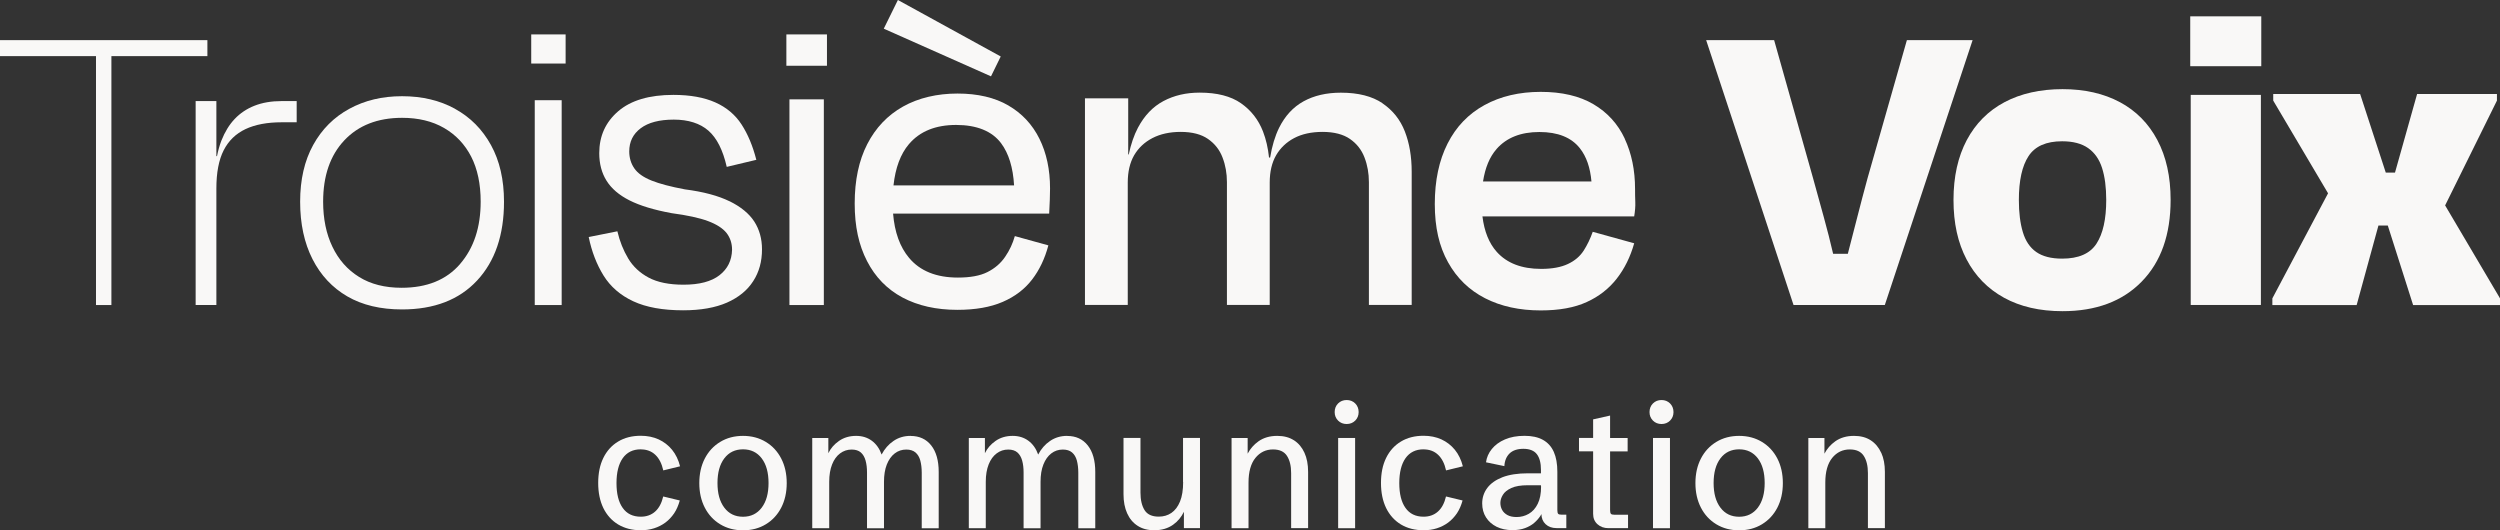 <svg width="264" height="56" viewBox="0 0 264 56" fill="none" xmlns="http://www.w3.org/2000/svg">
<rect x="0" y="0" width="264" height="56" fill="#333333" stroke="none"/>
<g style="mix-blend-mode:difference" clip-path="url(#clip0_2001_478)">
<path d="M67.67 47.455C68.287 47.455 68.795 47.644 69.198 48.024C69.602 48.403 69.883 48.953 70.042 49.675L71.815 49.241C71.644 48.562 71.363 47.981 70.972 47.498C70.58 47.02 70.103 46.654 69.547 46.397C68.99 46.146 68.361 46.017 67.67 46.017C66.747 46.017 65.946 46.219 65.273 46.629C64.601 47.033 64.081 47.608 63.714 48.354C63.347 49.1 63.17 49.981 63.17 51.003C63.17 52.024 63.353 52.905 63.714 53.651C64.081 54.398 64.601 54.972 65.273 55.382C65.952 55.786 66.747 55.994 67.67 55.994C68.171 55.994 68.636 55.927 69.076 55.786C69.516 55.645 69.914 55.443 70.268 55.18C70.623 54.917 70.929 54.587 71.192 54.202C71.448 53.816 71.644 53.364 71.785 52.85L70.036 52.428C69.871 53.125 69.59 53.657 69.186 54.018C68.783 54.379 68.275 54.563 67.664 54.563C66.826 54.563 66.19 54.251 65.756 53.633C65.316 53.015 65.102 52.14 65.102 51.015C65.102 49.889 65.322 49.015 65.756 48.391C66.196 47.767 66.832 47.449 67.664 47.449L67.67 47.455Z" fill="#F9F8F7"/>
<path d="M80.871 46.666C80.174 46.244 79.373 46.029 78.462 46.029C77.551 46.029 76.744 46.244 76.053 46.666C75.356 47.088 74.812 47.675 74.427 48.421C74.041 49.167 73.846 50.03 73.846 51.015C73.846 52 74.041 52.862 74.427 53.608C74.812 54.355 75.356 54.942 76.053 55.364C76.75 55.786 77.551 56 78.462 56C79.373 56 80.18 55.786 80.871 55.364C81.568 54.942 82.112 54.355 82.497 53.608C82.882 52.862 83.078 52 83.078 51.015C83.078 50.03 82.882 49.167 82.497 48.421C82.112 47.675 81.568 47.088 80.871 46.666ZM80.437 53.608C79.954 54.245 79.293 54.569 78.462 54.569C77.63 54.569 76.97 54.251 76.487 53.608C76.004 52.972 75.766 52.104 75.766 51.009C75.766 49.914 76.004 49.039 76.487 48.403C76.97 47.767 77.63 47.449 78.462 47.449C79.293 47.449 79.954 47.767 80.437 48.403C80.92 49.039 81.158 49.908 81.158 51.009C81.158 52.11 80.92 52.966 80.437 53.608Z" fill="#F9F8F7"/>
<path d="M96.155 46.029C95.477 46.029 94.877 46.207 94.358 46.562C93.832 46.916 93.416 47.394 93.098 47.999C92.872 47.369 92.529 46.886 92.065 46.543C91.6 46.201 91.05 46.029 90.408 46.029C89.711 46.029 89.106 46.207 88.598 46.562C88.091 46.916 87.718 47.345 87.473 47.858V46.25H85.773V55.78H87.565V50.874C87.565 50.158 87.669 49.547 87.871 49.039C88.072 48.531 88.354 48.146 88.714 47.877C89.075 47.608 89.479 47.473 89.937 47.473C90.347 47.473 90.671 47.577 90.903 47.779C91.135 47.981 91.301 48.268 91.404 48.629C91.508 48.996 91.557 49.418 91.557 49.908V55.786H93.349V50.88C93.349 50.171 93.447 49.559 93.648 49.051C93.85 48.544 94.125 48.158 94.48 47.883C94.835 47.608 95.244 47.473 95.703 47.473C96.112 47.473 96.436 47.577 96.675 47.779C96.913 47.981 97.085 48.268 97.182 48.629C97.28 48.996 97.335 49.418 97.335 49.908V55.786H99.127V49.84C99.127 48.641 98.864 47.706 98.338 47.039C97.812 46.372 97.085 46.036 96.161 46.036L96.155 46.029Z" fill="#F9F8F7"/>
<path d="M112.688 46.029C112.01 46.029 111.411 46.207 110.891 46.562C110.365 46.916 109.949 47.394 109.631 47.999C109.405 47.369 109.063 46.886 108.598 46.543C108.133 46.201 107.583 46.029 106.941 46.029C106.244 46.029 105.639 46.207 105.131 46.562C104.624 46.916 104.251 47.345 104.006 47.858V46.25H102.307V55.78H104.098V50.874C104.098 50.158 104.202 49.547 104.404 49.039C104.606 48.531 104.887 48.146 105.248 47.877C105.608 47.608 106.012 47.473 106.47 47.473C106.88 47.473 107.204 47.577 107.436 47.779C107.669 47.981 107.834 48.268 107.938 48.629C108.042 48.996 108.091 49.418 108.091 49.908V55.786H109.882V50.88C109.882 50.171 109.98 49.559 110.182 49.051C110.383 48.544 110.658 48.158 111.013 47.883C111.368 47.608 111.777 47.473 112.236 47.473C112.646 47.473 112.97 47.577 113.208 47.779C113.446 47.981 113.618 48.268 113.716 48.629C113.813 48.996 113.868 49.418 113.868 49.908V55.786H115.66V49.84C115.66 48.641 115.397 47.706 114.871 47.039C114.345 46.372 113.618 46.036 112.694 46.036L112.688 46.029Z" fill="#F9F8F7"/>
<path d="M124.94 50.905C124.94 51.737 124.83 52.422 124.61 52.96C124.39 53.498 124.084 53.902 123.699 54.165C123.314 54.428 122.867 54.556 122.36 54.556C121.657 54.556 121.155 54.33 120.868 53.871C120.581 53.413 120.434 52.801 120.434 52.024V46.244H118.643V52.189C118.643 52.966 118.771 53.639 119.028 54.208C119.285 54.777 119.651 55.217 120.141 55.529C120.624 55.841 121.21 55.994 121.889 55.994C122.672 55.994 123.332 55.798 123.876 55.413C124.384 55.052 124.757 54.593 125.02 54.043V55.774H126.719V46.244H124.928V50.905H124.94Z" fill="#F9F8F7"/>
<path d="M136.638 46.494C136.155 46.182 135.568 46.029 134.877 46.029C134.1 46.029 133.44 46.219 132.902 46.598C132.401 46.953 132.021 47.394 131.752 47.907V46.25H130.053V55.78H131.844V50.96C131.844 49.816 132.089 48.953 132.572 48.354C133.055 47.761 133.678 47.461 134.43 47.461C135.121 47.461 135.61 47.687 135.904 48.14C136.197 48.593 136.344 49.198 136.344 49.957V55.774H138.136V49.828C138.136 49.045 138.007 48.372 137.75 47.81C137.494 47.247 137.127 46.806 136.644 46.494H136.638Z" fill="#F9F8F7"/>
<path d="M142.207 42.243C141.846 42.243 141.541 42.365 141.302 42.604C141.064 42.843 140.941 43.148 140.941 43.516C140.941 43.883 141.064 44.17 141.302 44.415C141.541 44.653 141.846 44.776 142.207 44.776C142.568 44.776 142.873 44.653 143.112 44.415C143.35 44.176 143.473 43.876 143.473 43.516C143.473 43.155 143.35 42.843 143.112 42.604C142.873 42.365 142.568 42.243 142.207 42.243Z" fill="#F9F8F7"/>
<path d="M143.1 46.25H141.309V55.78H143.1V46.25Z" fill="#F9F8F7"/>
<path d="M150.332 47.455C150.95 47.455 151.457 47.644 151.861 48.024C152.264 48.403 152.545 48.953 152.704 49.675L154.477 49.241C154.306 48.562 154.025 47.981 153.634 47.498C153.242 47.02 152.765 46.654 152.209 46.397C151.653 46.146 151.023 46.017 150.332 46.017C149.409 46.017 148.608 46.219 147.935 46.629C147.263 47.033 146.743 47.608 146.376 48.354C146.009 49.1 145.832 49.981 145.832 51.003C145.832 52.024 146.015 52.905 146.376 53.651C146.743 54.398 147.263 54.972 147.935 55.382C148.614 55.786 149.409 55.994 150.332 55.994C150.833 55.994 151.298 55.927 151.738 55.786C152.178 55.645 152.576 55.443 152.93 55.18C153.285 54.917 153.591 54.587 153.854 54.202C154.11 53.816 154.306 53.364 154.447 52.85L152.698 52.428C152.533 53.125 152.252 53.657 151.848 54.018C151.445 54.379 150.937 54.563 150.326 54.563C149.488 54.563 148.852 54.251 148.418 53.633C147.978 53.015 147.764 52.14 147.764 51.015C147.764 49.889 147.984 49.015 148.418 48.391C148.858 47.767 149.494 47.449 150.326 47.449L150.332 47.455Z" fill="#F9F8F7"/>
<path d="M164.541 54.257C164.486 54.19 164.456 54.061 164.456 53.871V49.822C164.456 48.984 164.333 48.287 164.083 47.724C163.832 47.161 163.453 46.739 162.939 46.452C162.426 46.164 161.778 46.023 160.989 46.023C160.2 46.023 159.503 46.152 158.922 46.403C158.335 46.654 157.877 46.996 157.534 47.418C157.192 47.84 156.99 48.311 156.923 48.819L158.861 49.223C158.892 48.66 159.075 48.213 159.411 47.883C159.748 47.559 160.237 47.394 160.873 47.394C161.509 47.394 162.01 47.583 162.297 47.969C162.585 48.348 162.725 48.904 162.725 49.626V49.981H161.356C160.267 49.981 159.369 50.122 158.653 50.397C157.938 50.678 157.406 51.058 157.051 51.535C156.697 52.012 156.52 52.556 156.52 53.162C156.52 53.718 156.654 54.214 156.923 54.636C157.192 55.058 157.565 55.388 158.042 55.627C158.519 55.859 159.075 55.982 159.705 55.982C160.219 55.982 160.665 55.908 161.044 55.768C161.423 55.627 161.753 55.443 162.016 55.211C162.285 54.978 162.499 54.734 162.67 54.471C162.707 54.41 162.738 54.349 162.774 54.287C162.78 54.728 162.927 55.083 163.214 55.352C163.508 55.627 163.893 55.768 164.37 55.768H165.403V54.349H164.89C164.706 54.349 164.59 54.318 164.535 54.251L164.541 54.257ZM162.738 51.364C162.738 52.116 162.621 52.734 162.383 53.205C162.151 53.682 161.833 54.03 161.441 54.257C161.05 54.483 160.622 54.599 160.157 54.599C159.766 54.599 159.442 54.532 159.185 54.391C158.935 54.251 158.745 54.073 158.623 53.847C158.5 53.621 158.439 53.37 158.439 53.101C158.439 52.831 158.525 52.544 158.702 52.257C158.873 51.969 159.173 51.73 159.595 51.535C160.017 51.339 160.598 51.241 161.344 51.241H162.725V51.357L162.738 51.364Z" fill="#F9F8F7"/>
<path d="M170.111 54.257C170.056 54.19 170.025 54.061 170.025 53.871V47.669H171.878V46.25H170.025V43.883L168.234 44.286V46.244H166.742V47.663H168.234V54.263C168.234 54.716 168.387 55.083 168.693 55.358C168.998 55.633 169.383 55.774 169.854 55.774H171.921V54.355H170.466C170.282 54.355 170.166 54.324 170.111 54.257Z" fill="#F9F8F7"/>
<path d="M176.348 46.25H174.557V55.78H176.348V46.25Z" fill="#F9F8F7"/>
<path d="M175.455 42.243C175.094 42.243 174.789 42.365 174.55 42.604C174.312 42.843 174.189 43.148 174.189 43.516C174.189 43.883 174.312 44.17 174.55 44.415C174.789 44.653 175.094 44.776 175.455 44.776C175.816 44.776 176.122 44.653 176.36 44.415C176.598 44.176 176.721 43.876 176.721 43.516C176.721 43.155 176.598 42.843 176.36 42.604C176.122 42.365 175.816 42.243 175.455 42.243Z" fill="#F9F8F7"/>
<path d="M186.062 46.666C185.365 46.244 184.564 46.029 183.653 46.029C182.742 46.029 181.935 46.244 181.244 46.666C180.547 47.088 180.003 47.675 179.618 48.421C179.233 49.167 179.037 50.03 179.037 51.015C179.037 52 179.233 52.862 179.618 53.608C180.003 54.355 180.547 54.942 181.244 55.364C181.941 55.786 182.742 56 183.653 56C184.564 56 185.371 55.786 186.062 55.364C186.759 54.942 187.303 54.355 187.689 53.608C188.074 52.862 188.269 52 188.269 51.015C188.269 50.03 188.074 49.167 187.689 48.421C187.303 47.675 186.759 47.088 186.062 46.666ZM185.628 53.608C185.145 54.245 184.485 54.569 183.653 54.569C182.822 54.569 182.161 54.251 181.678 53.608C181.195 52.972 180.957 52.104 180.957 51.009C180.957 49.914 181.195 49.039 181.678 48.403C182.161 47.767 182.822 47.449 183.653 47.449C184.485 47.449 185.145 47.767 185.628 48.403C186.111 49.039 186.35 49.908 186.35 51.009C186.35 52.11 186.111 52.966 185.628 53.608Z" fill="#F9F8F7"/>
<path d="M198.652 47.81C198.396 47.247 198.029 46.806 197.546 46.494C197.063 46.182 196.476 46.029 195.785 46.029C195.008 46.029 194.348 46.219 193.81 46.598C193.309 46.953 192.93 47.394 192.661 47.907V46.25H190.961V55.78H192.752V50.96C192.752 49.816 192.997 48.953 193.48 48.354C193.963 47.761 194.587 47.461 195.339 47.461C196.03 47.461 196.519 47.687 196.812 48.14C197.106 48.593 197.252 49.198 197.252 49.957V55.774H199.044V49.828C199.044 49.045 198.915 48.372 198.659 47.81H198.652Z" fill="#F9F8F7"/>
<path d="M21.901 5.927V4.239H0V5.927H10.137V32.212H11.764V5.927H21.901Z" fill="#F9F8F7"/>
<path d="M26.878 11.163C26.053 11.487 25.356 11.958 24.781 12.564C24.206 13.169 23.742 13.934 23.381 14.845C23.185 15.353 23.032 15.904 22.916 16.491H22.849V10.674H20.66V32.211H22.849V19.904C22.849 18.228 23.106 16.883 23.619 15.873C24.133 14.864 24.903 14.118 25.924 13.634C26.951 13.151 28.223 12.913 29.746 12.913H31.329V10.674H29.746C28.657 10.674 27.704 10.839 26.878 11.163Z" fill="#F9F8F7"/>
<path d="M48.05 11.488C46.436 10.601 44.572 10.16 42.462 10.16C40.353 10.16 38.525 10.601 36.892 11.488C35.26 12.374 33.988 13.647 33.071 15.311C32.154 16.974 31.695 18.968 31.695 21.299C31.695 23.63 32.129 25.648 32.998 27.361C33.866 29.067 35.095 30.383 36.678 31.3C38.262 32.218 40.188 32.676 42.456 32.676C45.843 32.676 48.485 31.661 50.38 29.624C52.275 27.587 53.223 24.816 53.223 21.305C53.223 18.975 52.764 16.98 51.847 15.317C50.93 13.653 49.665 12.381 48.05 11.494V11.488ZM48.589 27.875C47.146 29.551 45.085 30.389 42.413 30.389C40.64 30.389 39.142 30.009 37.919 29.245C36.691 28.486 35.755 27.422 35.101 26.052C34.447 24.688 34.123 23.097 34.123 21.299C34.123 18.565 34.868 16.405 36.36 14.821C37.852 13.237 39.888 12.442 42.462 12.442C44.168 12.442 45.648 12.796 46.889 13.512C48.13 14.228 49.084 15.237 49.756 16.54C50.423 17.843 50.759 19.427 50.759 21.293C50.759 23.997 50.038 26.186 48.595 27.862L48.589 27.875Z" fill="#F9F8F7"/>
<path d="M59.729 3.634H56.098V6.71H59.729V3.634Z" fill="#F9F8F7"/>
<path d="M59.312 10.582H56.469V32.212H59.312V10.582Z" fill="#F9F8F7"/>
<path d="M77.043 21.256C75.845 20.669 74.274 20.247 72.317 19.996C70.826 19.715 69.652 19.409 68.802 19.066C67.946 18.724 67.341 18.296 66.986 17.782C66.631 17.268 66.448 16.669 66.448 15.99C66.448 14.962 66.851 14.148 67.658 13.543C68.466 12.937 69.633 12.631 71.156 12.631C72.678 12.631 73.925 13.023 74.812 13.8C75.698 14.577 76.34 15.849 76.744 17.623L79.868 16.877C79.495 15.415 78.976 14.173 78.309 13.145C77.643 12.118 76.719 11.341 75.54 10.815C74.359 10.289 72.886 10.02 71.113 10.02C68.563 10.02 66.625 10.595 65.286 11.745C63.947 12.895 63.281 14.369 63.281 16.173C63.281 17.293 63.538 18.265 64.051 19.085C64.565 19.91 65.372 20.602 66.472 21.158C67.573 21.715 69.058 22.168 70.923 22.51C72.568 22.73 73.852 23.006 74.769 23.348C75.686 23.691 76.334 24.113 76.726 24.608C77.111 25.104 77.306 25.697 77.306 26.382C77.276 27.502 76.836 28.395 75.98 29.061C75.124 29.728 73.858 30.064 72.183 30.064C70.66 30.064 69.431 29.814 68.502 29.318C67.573 28.823 66.845 28.144 66.338 27.294C65.824 26.437 65.445 25.483 65.194 24.425L62.168 25.03C62.48 26.553 62.999 27.905 63.727 29.086C64.455 30.266 65.506 31.178 66.87 31.814C68.233 32.45 69.994 32.768 72.134 32.768C73.999 32.768 75.54 32.493 76.768 31.955C77.997 31.41 78.921 30.658 79.538 29.691C80.162 28.731 80.467 27.612 80.467 26.333C80.467 25.214 80.192 24.235 79.654 23.397C79.11 22.559 78.242 21.843 77.043 21.25V21.256Z" fill="#F9F8F7"/>
<path d="M86.997 10.491H83.365V32.212H86.997V10.491Z" fill="#F9F8F7"/>
<path d="M87.327 3.634H83.041V6.943H87.327V3.634Z" fill="#F9F8F7"/>
<path d="M106.489 11.139C105.046 10.301 103.248 9.879 101.108 9.879C98.968 9.879 96.987 10.337 95.355 11.255C93.723 12.172 92.469 13.494 91.583 15.219C90.696 16.944 90.256 19.036 90.256 21.488C90.256 23.941 90.69 25.88 91.558 27.569C92.426 29.263 93.68 30.548 95.306 31.416C96.939 32.285 98.871 32.719 101.108 32.719C103.004 32.719 104.593 32.438 105.883 31.881C107.174 31.324 108.207 30.535 108.983 29.526C109.76 28.517 110.335 27.312 110.707 25.911L107.167 24.932C106.947 25.709 106.611 26.437 106.14 27.122C105.676 27.807 105.052 28.339 104.275 28.731C103.499 29.122 102.46 29.312 101.151 29.312C98.883 29.312 97.165 28.621 96.003 27.238C95.031 26.082 94.469 24.516 94.309 22.553H110.793C110.824 22.027 110.848 21.537 110.86 21.085C110.873 20.632 110.885 20.241 110.885 19.898C110.885 17.91 110.512 16.161 109.766 14.656C109.02 13.151 107.926 11.977 106.483 11.139H106.489ZM95.985 15.219C97.134 13.867 98.797 13.194 100.968 13.194C103.138 13.194 104.758 13.842 105.718 15.127C106.525 16.21 106.978 17.696 107.088 19.58H94.352C94.554 17.721 95.098 16.265 95.979 15.225L95.985 15.219Z" fill="#F9F8F7"/>
<path d="M105.677 5.964L94.818 0L93.326 3.028L104.649 8.062L105.677 5.964Z" fill="#F9F8F7"/>
<path d="M145.999 10.906C144.898 10.16 143.431 9.787 141.597 9.787C140.074 9.787 138.76 10.093 137.659 10.698C136.559 11.304 135.696 12.24 135.073 13.494C134.645 14.362 134.327 15.414 134.125 16.638H134.009C133.905 15.647 133.697 14.723 133.373 13.885C132.89 12.643 132.114 11.646 131.044 10.9C129.974 10.154 128.518 9.781 126.69 9.781C125.26 9.781 123.988 10.074 122.869 10.668C121.75 11.261 120.851 12.197 120.167 13.488C119.745 14.283 119.427 15.237 119.195 16.308H119.139V10.386H114.572V32.199H119.091V19.286C119.091 18.136 119.317 17.176 119.763 16.399C120.216 15.622 120.858 15.017 121.695 14.582C122.533 14.148 123.529 13.928 124.679 13.928C125.889 13.928 126.855 14.179 127.565 14.674C128.28 15.17 128.794 15.824 129.099 16.632C129.411 17.439 129.564 18.308 129.564 19.244V32.199H134.082V19.286C134.082 18.136 134.309 17.176 134.755 16.399C135.207 15.622 135.843 15.017 136.662 14.582C137.488 14.148 138.484 13.928 139.671 13.928C140.857 13.928 141.847 14.179 142.556 14.674C143.272 15.17 143.785 15.824 144.091 16.632C144.403 17.439 144.556 18.308 144.556 19.244V32.199H149.074V18.124C149.074 16.54 148.836 15.127 148.353 13.885C147.87 12.643 147.081 11.646 145.974 10.9L145.999 10.906Z" fill="#F9F8F7"/>
<path d="M171.574 14.638C170.846 13.084 169.74 11.873 168.266 11.004C166.793 10.136 164.934 9.701 162.696 9.701C160.459 9.701 158.447 10.166 156.753 11.102C155.06 12.032 153.764 13.384 152.865 15.158C151.966 16.932 151.514 19.06 151.514 21.544C151.514 24.027 151.978 26.021 152.914 27.697C153.843 29.373 155.152 30.64 156.827 31.496C158.502 32.352 160.459 32.78 162.696 32.78C164.653 32.78 166.273 32.487 167.563 31.893C168.853 31.306 169.905 30.48 170.73 29.422C171.556 28.364 172.167 27.122 172.571 25.691L168.193 24.48C167.942 25.195 167.624 25.856 167.239 26.462C166.848 27.067 166.291 27.544 165.564 27.881C164.836 28.223 163.895 28.395 162.745 28.395C160.697 28.395 159.132 27.795 158.062 26.602C157.243 25.691 156.741 24.437 156.546 22.853H172.571C172.662 22.296 172.705 21.788 172.687 21.336C172.668 20.883 172.662 20.424 172.662 19.959C172.662 17.971 172.295 16.198 171.568 14.644L171.574 14.638ZM158.037 15.733C159.095 14.534 160.599 13.94 162.556 13.94C164.512 13.94 165.943 14.515 166.842 15.665C167.526 16.534 167.93 17.702 168.058 19.164H156.607C156.833 17.715 157.304 16.571 158.037 15.739V15.733Z" fill="#F9F8F7"/>
<path d="M201.367 4.239L197.222 18.785C196.849 20.155 196.482 21.538 196.128 22.932C195.791 24.235 195.461 25.526 195.131 26.798H193.578C193.285 25.526 192.954 24.241 192.594 22.932C192.202 21.531 191.823 20.149 191.45 18.785L187.348 4.239H180.17L189.396 32.205H199.038L208.307 4.239H201.367Z" fill="#F9F8F7"/>
<path d="M223.861 10.79C222.155 9.873 220.131 9.414 217.802 9.414C215.472 9.414 213.4 9.873 211.676 10.79C209.951 11.708 208.625 13.041 207.689 14.797C206.76 16.552 206.289 18.656 206.289 21.115C206.289 23.574 206.748 25.63 207.665 27.385C208.582 29.141 209.902 30.493 211.627 31.441C213.351 32.389 215.405 32.86 217.802 32.86C221.342 32.86 224.13 31.82 226.166 29.734C228.202 27.654 229.217 24.779 229.217 21.109C229.217 18.656 228.752 16.552 227.817 14.791C226.887 13.035 225.567 11.701 223.855 10.784L223.861 10.79ZM221.391 25.727C220.706 26.786 219.495 27.312 217.759 27.312C216.61 27.312 215.699 27.079 215.032 26.614C214.366 26.15 213.889 25.446 213.614 24.516C213.332 23.587 213.192 22.449 213.192 21.115C213.192 19.066 213.534 17.519 214.219 16.479C214.904 15.439 216.084 14.919 217.759 14.919C218.909 14.919 219.826 15.158 220.51 15.641C221.195 16.124 221.684 16.821 221.978 17.739C222.271 18.656 222.418 19.782 222.418 21.115C222.418 23.134 222.076 24.675 221.391 25.727Z" fill="#F9F8F7"/>
<path d="M238.75 10.02H231.34V32.205H238.75V10.02Z" fill="#F9F8F7"/>
<path d="M238.791 1.725H231.289V6.991H238.791V1.725Z" fill="#F9F8F7"/>
<path d="M258.205 21.691L263.677 10.625V9.928H255.246L252.911 18.228H251.938L249.23 9.928H240.053V10.625L245.843 20.412L239.961 31.508V32.212H248.863L251.162 23.819H252.152L254.824 32.212H264.002V31.508L258.205 21.691Z" fill="#F9F8F7"/>
</g>
<defs>
<clipPath id="clip0_2001_478">
<rect width="264" height="56" fill="white"/>
</clipPath>
</defs>
</svg>

